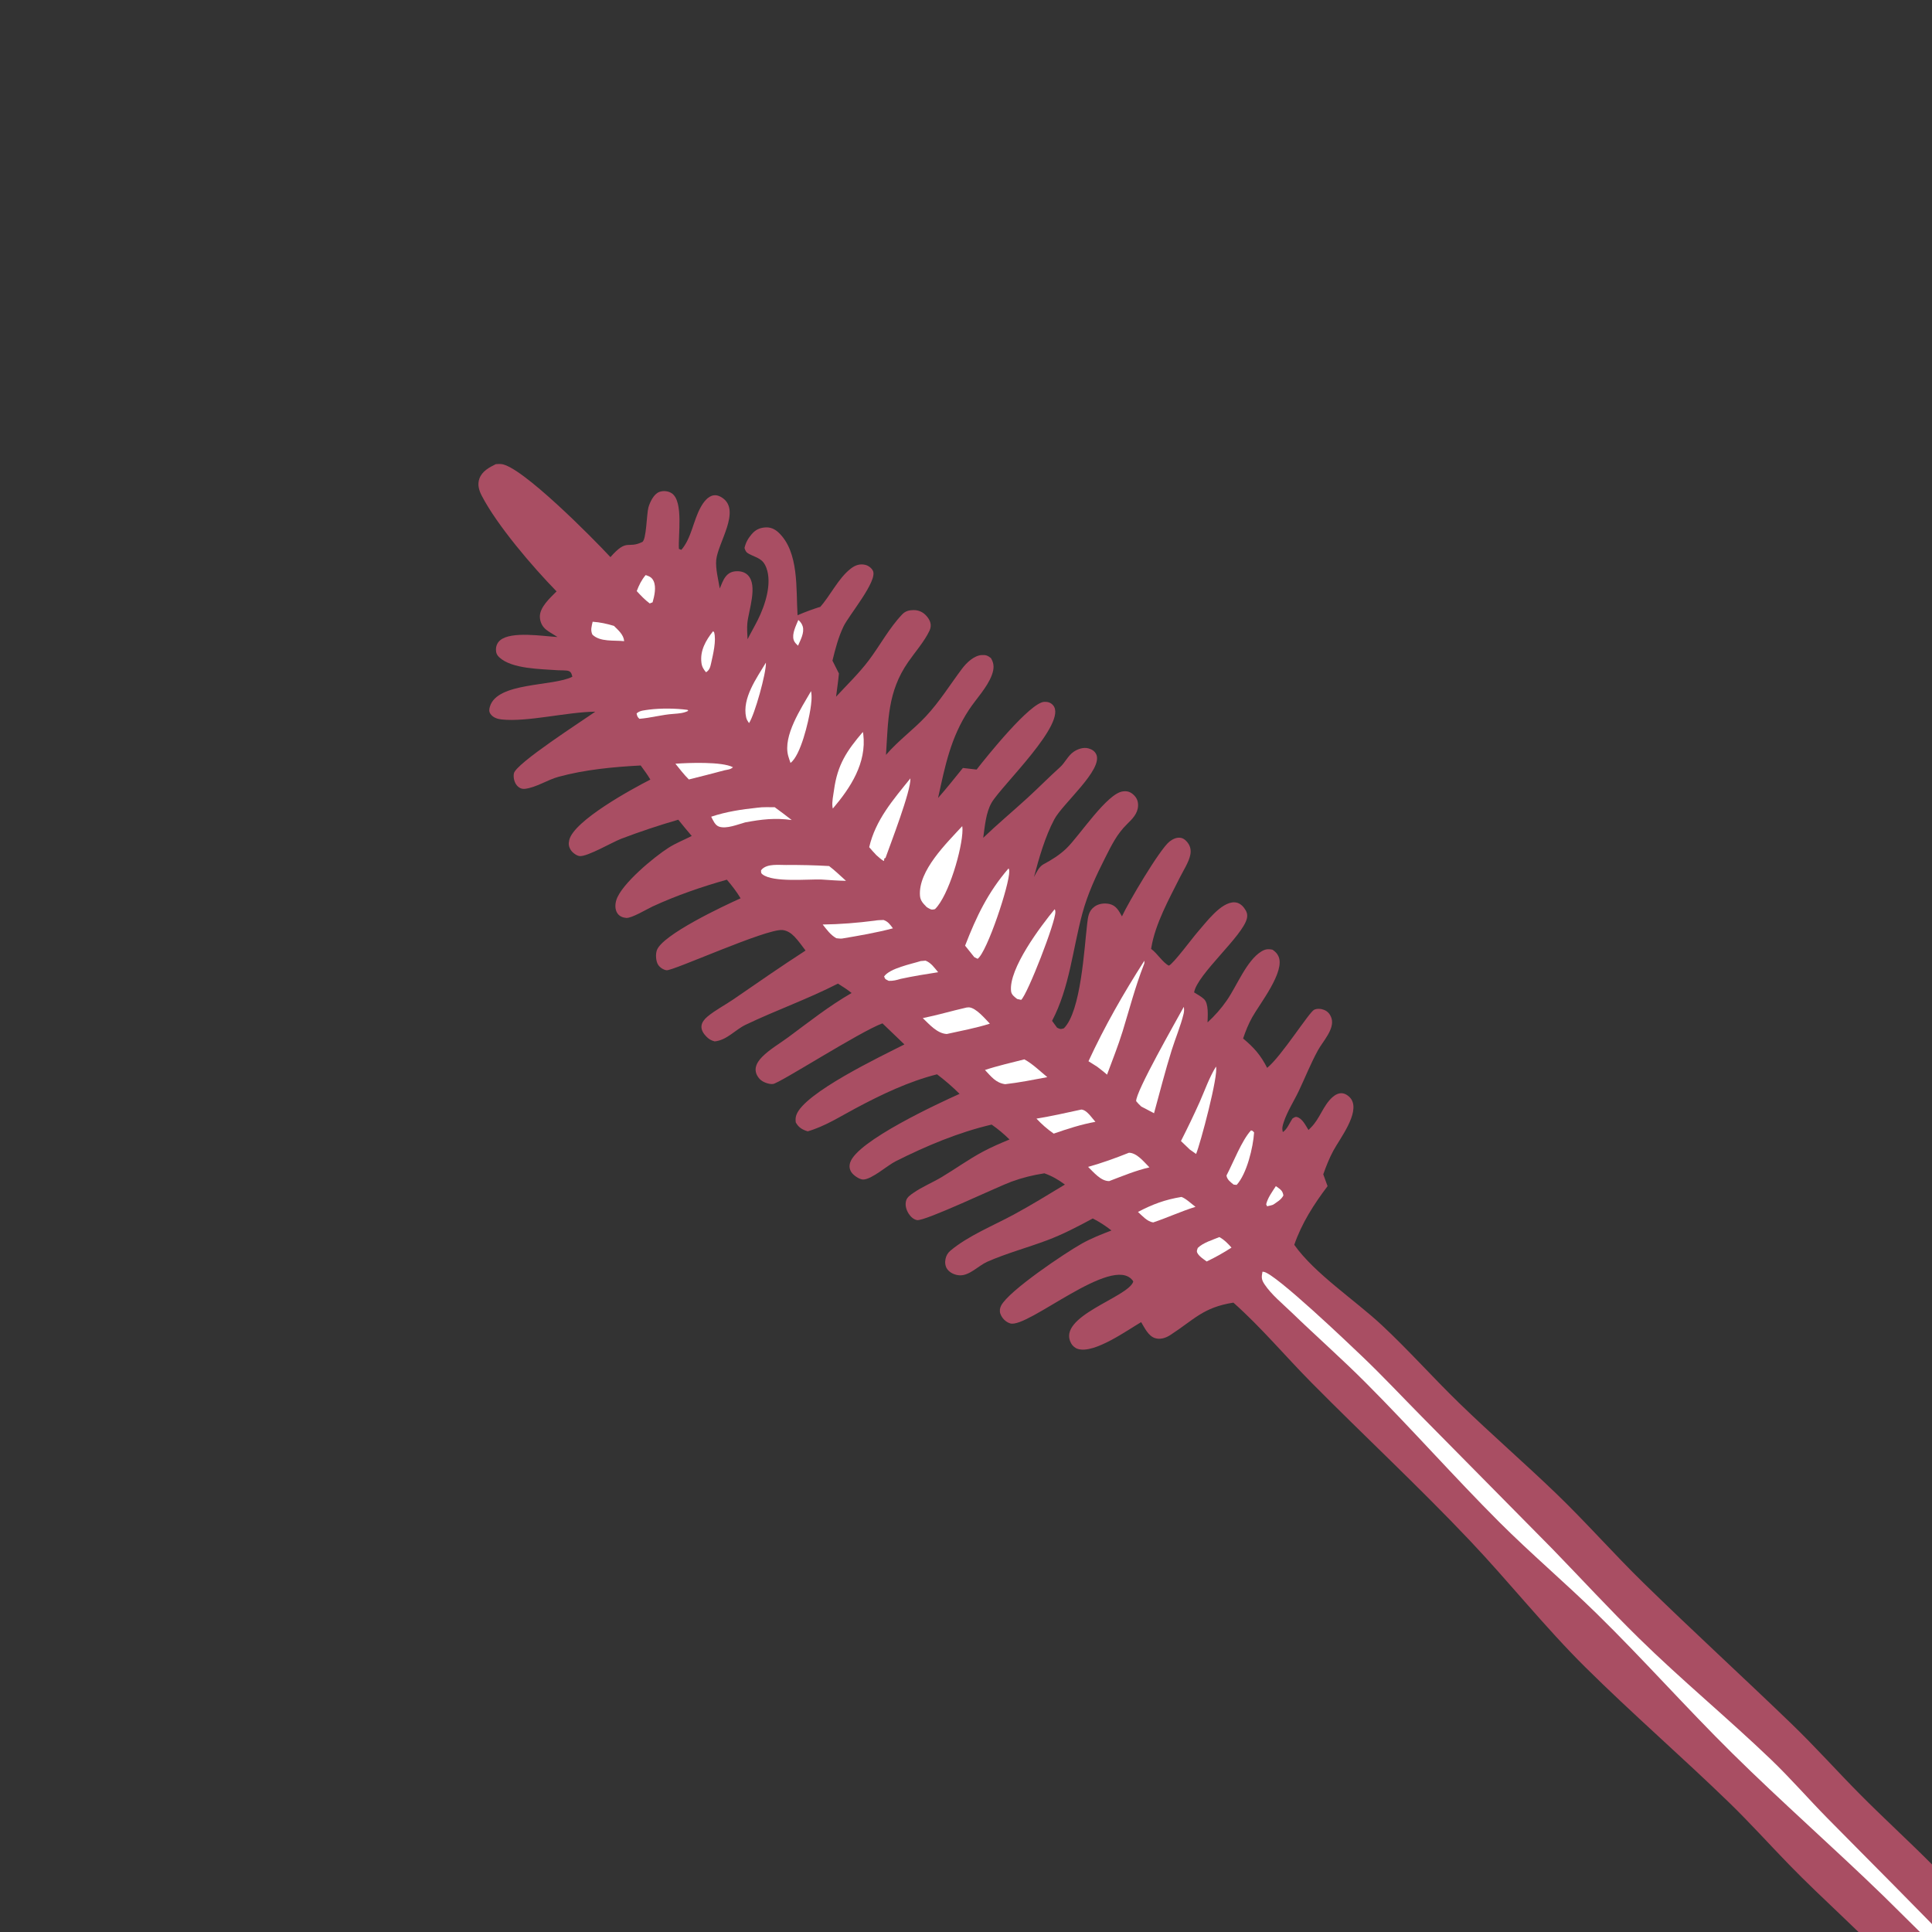 <svg xmlns="http://www.w3.org/2000/svg" xmlns:xlink="http://www.w3.org/1999/xlink" width="500" zoomAndPan="magnify" viewBox="0 0 375 375" height="500" preserveAspectRatio="xMidYMid meet" version="1.2"><rect x="0" y="0" width="375" height="375" fill="#333333" stroke="none"/><defs><clipPath id="6753303b9e"><path d="M 92.652 90 L 375 90 L 375 375 L 92.652 375 Z M 92.652 90 "/></clipPath></defs><g id="8534d4ac01"><g clip-rule="nonzero" clip-path="url(#6753303b9e)"><path style=" stroke:none;fill-rule:nonzero;fill:#a94e63;fill-opacity:1;" d="M 96.238 90.09 C 96.566 90.074 96.906 90.043 97.234 90.066 C 101.137 90.348 115.156 104.535 118.484 108.137 C 121.777 104.387 121.781 106.605 124.656 105.203 C 125.48 104.801 125.504 99.723 125.859 98.488 C 126.16 97.453 126.887 95.895 127.965 95.488 C 128.754 95.191 129.773 95.293 130.453 95.793 C 132.68 97.434 131.602 103.953 131.777 106.543 L 132.254 106.723 C 134.234 104.426 134.551 101.035 136.023 98.418 C 136.543 97.492 137.383 96.305 138.523 96.145 C 139.148 96.055 139.711 96.293 140.215 96.633 C 143.863 99.105 139.352 105.34 139.02 108.68 C 138.855 110.355 139.434 112.543 139.703 114.227 C 140.02 113.496 140.324 112.598 140.812 111.965 C 141.344 111.273 141.977 110.938 142.836 110.883 C 143.68 110.832 144.531 111.008 145.152 111.629 C 147.137 113.617 145.309 118.477 145.066 120.891 C 144.961 121.938 145.047 123.031 145.102 124.082 C 145.734 122.812 146.457 121.59 147.09 120.32 C 148.488 117.523 149.891 113.301 148.758 110.242 C 148.078 108.402 146.98 108.332 145.445 107.547 C 144.855 107.246 144.691 106.977 144.508 106.367 C 144.734 105.344 145.195 104.516 145.875 103.715 C 146.617 102.844 147.406 102.449 148.547 102.371 C 149.516 102.301 150.352 102.664 151.059 103.312 C 155.156 107.09 154.477 114.418 154.805 119.418 C 156.25 118.793 157.684 118.266 159.184 117.793 L 159.039 117.992 C 161.18 115.656 162.652 112.293 165.141 110.363 C 165.973 109.719 166.852 109.398 167.898 109.625 C 168.523 109.762 169.164 110.23 169.441 110.805 C 170.375 112.773 164.762 119.43 163.738 121.57 C 162.707 123.719 162.145 125.926 161.578 128.23 L 162.836 130.727 C 162.695 132.227 162.469 133.73 162.281 135.227 C 164.406 132.93 166.734 130.688 168.617 128.191 C 170.828 125.262 172.586 121.902 175.129 119.238 C 175.727 118.613 176.457 118.422 177.301 118.418 C 178.297 118.41 179.145 118.789 179.812 119.535 C 180.566 120.375 180.926 121.336 180.418 122.41 C 179.43 124.512 177.57 126.617 176.234 128.555 C 172.273 134.301 172.41 139.793 171.969 146.523 C 174.359 143.738 177.23 141.695 179.707 139.047 C 182.41 136.152 184.391 132.91 186.746 129.777 C 187.602 128.641 189.055 127.227 190.57 127.145 C 191.363 127.102 191.723 127.254 192.336 127.73 C 193.023 128.855 192.953 129.852 192.504 131.059 C 191.605 133.453 189.484 135.629 188.078 137.766 C 184.512 143.18 183.445 148.652 182.078 154.891 C 183.746 152.996 185.312 151.02 186.898 149.062 L 189.559 149.371 C 191.52 146.848 199.953 136.332 202.699 136.227 C 203.379 136.203 203.941 136.363 204.398 136.887 C 207.328 140.25 194.324 152.57 192.465 155.805 C 191.34 157.773 191.164 160.406 190.844 162.617 C 193.629 159.938 196.598 157.473 199.445 154.863 C 201.582 152.91 203.586 150.863 205.738 148.926 C 206.742 148.023 207.277 146.676 208.41 145.91 C 209.191 145.379 210.309 144.992 211.254 145.258 C 211.914 145.441 212.484 145.773 212.781 146.418 C 214.152 149.379 206.258 155.984 204.645 159.023 C 202.836 162.438 201.68 166.508 200.691 170.234 C 201.152 169.406 201.645 168.246 202.504 167.777 C 204.18 166.867 205.645 165.973 207.027 164.641 C 209.492 162.262 214.867 153.988 217.953 153.609 C 218.793 153.504 219.387 153.68 220.016 154.262 C 220.656 154.852 220.926 155.523 220.898 156.387 C 220.855 157.922 219.762 158.98 218.742 159.98 C 216.781 161.891 215.723 164.113 214.5 166.52 C 212.734 170.008 211.109 173.508 210.086 177.293 C 208.195 184.293 207.621 191.641 204.207 198.145 L 205.172 199.469 C 205.828 199.777 205.805 199.797 206.496 199.594 C 209.824 196.316 210.457 184.004 211.016 179.352 C 211.176 178.012 211.262 176.828 212.445 175.973 C 213.262 175.379 214.406 175.246 215.379 175.473 C 216.672 175.777 217.176 176.809 217.77 177.871 C 218.941 175.293 225.098 164.832 227.012 163.336 C 227.645 162.844 228.484 162.438 229.305 162.648 C 229.879 162.801 230.355 163.273 230.668 163.762 C 231.094 164.426 231.188 165.145 231.039 165.91 C 230.758 167.348 229.688 168.965 229.027 170.285 C 226.93 174.473 224.246 179.27 223.473 183.93 C 223.457 184.012 223.445 184.098 223.434 184.18 C 224.629 185.043 225.684 186.836 226.871 187.43 C 227.688 187.148 231.52 181.969 232.453 180.914 C 234.055 179.109 236.969 175.066 239.602 175.141 C 240.391 175.16 241.016 175.613 241.477 176.227 C 241.957 176.867 242.207 177.441 242.023 178.258 C 241.246 181.676 232.41 189.051 231.773 192.621 C 232.391 193.008 233.148 193.414 233.684 193.91 C 234.645 194.812 234.41 197.223 234.383 198.449 C 235.809 197.137 237.02 195.77 238.121 194.18 C 240.066 191.383 241.961 186.445 244.82 184.684 C 245.562 184.227 246.152 184.148 247.008 184.344 C 247.539 184.723 247.887 185.039 248.156 185.633 C 249.484 188.598 244.566 194.746 243.059 197.438 C 242.312 198.77 241.773 200.129 241.285 201.57 C 243.418 203.348 244.684 204.789 245.953 207.273 C 248.723 205.043 254.09 196.461 255.078 195.992 C 255.664 195.715 256.449 195.785 257.027 196.027 C 257.773 196.332 258.246 196.949 258.461 197.707 C 259.051 199.762 256.754 202.148 255.828 203.832 C 254.422 206.387 253.359 209.086 252.113 211.719 C 251.168 213.715 249.867 215.695 249.18 217.789 C 248.938 218.52 248.793 219.012 249 219.738 C 249.836 219.184 250.305 217.957 250.867 217.105 C 251.148 216.953 251.363 216.734 251.699 216.809 C 252.762 217.039 253.434 218.469 253.973 219.328 C 254.035 219.27 254.098 219.211 254.16 219.148 C 254.262 219.047 254.359 218.941 254.461 218.84 C 256.207 217.109 256.809 214.59 258.629 212.965 C 259.176 212.473 259.922 212.078 260.684 212.223 C 261.312 212.348 261.988 212.871 262.316 213.41 C 263.934 216.082 260.051 221.027 258.797 223.355 C 258.004 224.832 257.406 226.355 256.844 227.934 L 257.68 230.23 C 255.02 233.754 252.664 237.422 251.215 241.617 C 255.164 247.207 263.031 252.371 268.215 257.215 C 273.434 262.09 278.164 267.426 283.281 272.391 C 289.41 278.344 295.891 283.961 302.055 289.895 C 307.875 295.5 313.219 301.594 319 307.242 C 328.492 316.523 338.293 325.48 347.84 334.699 C 352.379 339.082 356.59 343.805 361.035 348.285 C 365.598 352.883 370.387 357.25 374.957 361.844 C 380.449 367.367 385.523 373.297 391.047 378.785 C 397.195 374.293 410.855 361.258 418.023 361.492 C 419.555 361.543 421.004 362.082 422.258 362.953 C 424.633 364.602 426.121 367.297 428.309 369.172 C 443.98 382.668 458.965 396.887 473.262 411.828 C 481.934 420.801 490.461 429.906 498.844 439.148 C 507.227 448.391 515.465 457.762 523.551 467.262 C 531.641 476.762 539.578 486.391 547.363 496.141 C 555.148 505.891 562.777 515.762 570.25 525.754 C 573.012 529.512 579.816 537.832 581.496 541.699 C 581.949 542.742 582.082 543.797 582.039 544.926 C 581.727 553.863 567.926 566.383 561.461 572.188 C 555.777 576.996 549.695 581.555 542.41 583.625 C 538.684 584.68 535.5 583.84 532.242 581.969 C 526.367 578.605 520.941 573.621 515.66 569.363 C 507.246 562.582 498.828 555.926 490.652 548.848 C 471.418 532.191 451.945 515.699 433.754 497.891 C 427.652 491.914 421.855 485.664 415.91 479.531 C 410.285 473.727 404.496 468.059 399.102 462.031 C 396.422 459.039 393.949 455.859 391.34 452.805 L 375.574 434.594 C 373.137 431.781 361.801 420.066 361.453 417.703 C 360.742 412.891 374.98 395.918 378.809 391.91 C 376.418 388.941 373.043 386.582 370.23 384 C 365.922 380.043 361.73 375.934 357.496 371.895 C 354.059 368.617 350.594 365.355 347.285 361.953 C 343.391 357.949 339.641 353.777 335.633 349.887 C 326.473 341 316.824 332.633 307.742 323.637 C 299.855 315.824 292.93 307.074 285.293 299.016 C 275.336 288.504 264.684 278.613 254.5 268.312 C 249.426 263.184 244.801 257.637 239.402 252.84 C 233.492 253.762 231.777 256.148 227.102 259.164 C 226.25 259.711 225.172 260.051 224.172 259.723 C 222.871 259.297 222.164 257.719 221.496 256.625 C 218.816 258.184 212.449 262.785 209.242 261.836 C 208.664 261.664 208.188 261.254 207.898 260.73 C 205.031 255.484 219.039 251.816 219.969 248.75 C 219.922 248.668 219.883 248.582 219.824 248.508 C 215.855 243.445 199.477 257.914 196.078 256.871 C 195.211 256.605 194.477 255.859 194.176 255.008 C 193.988 254.473 194.062 253.926 194.316 253.426 C 195.754 250.578 206.703 243.211 210.008 241.367 C 211.848 240.344 213.77 239.582 215.734 238.836 C 214.566 237.914 213.434 237.184 212.109 236.504 C 209.234 238.055 206.305 239.59 203.242 240.738 C 199.426 242.172 195.34 243.266 191.617 244.91 C 189.941 245.652 188.207 247.602 186.316 247.539 C 185.414 247.508 184.41 247.098 183.867 246.348 C 183.453 245.781 183.383 245.027 183.523 244.355 C 183.652 243.734 183.969 243.18 184.457 242.77 C 187.906 239.867 192.777 237.91 196.762 235.754 C 200.141 233.926 203.414 231.91 206.699 229.922 C 205.43 228.977 204.211 228.277 202.719 227.738 C 200.484 228.082 198.438 228.59 196.309 229.363 C 193.602 230.352 179.426 237.121 177.98 236.82 C 177.293 236.68 176.75 236.152 176.379 235.582 C 175.883 234.812 175.605 233.836 175.914 232.938 C 176.125 232.324 176.789 231.883 177.305 231.527 C 178.984 230.363 180.98 229.543 182.742 228.496 C 185.461 226.875 188.008 225.016 190.805 223.523 C 192.477 222.637 194.203 221.895 195.949 221.172 C 194.836 220.094 193.75 219.16 192.473 218.281 C 186 219.801 179.801 222.414 173.867 225.391 C 172.195 226.23 169.195 228.945 167.531 228.945 C 166.805 228.945 165.613 228.105 165.238 227.5 C 164.871 226.906 164.809 226.328 165.016 225.66 C 166.316 221.473 182.207 214.133 186.254 212.316 C 184.871 210.945 183.43 209.699 181.879 208.523 C 176.328 209.93 171.125 212.43 166.086 215.113 C 163.051 216.727 160.105 218.633 156.781 219.59 C 155.711 219.27 154.996 218.84 154.457 217.855 C 154.406 217.32 154.387 216.949 154.57 216.43 C 156.062 212.141 170.887 205.09 175.547 202.723 L 171.285 198.633 C 166.945 200.211 151.328 210.262 150.039 210.402 C 149.238 210.488 148.027 210.039 147.477 209.453 C 146.898 208.836 146.543 208.062 146.699 207.203 C 146.848 206.402 147.383 205.695 147.941 205.129 C 149.379 203.68 151.332 202.559 152.977 201.344 C 157.035 198.344 160.906 195.266 165.297 192.742 C 164.461 192.055 163.559 191.496 162.645 190.918 C 156.801 193.914 150.629 196.082 144.73 198.906 C 142.684 199.883 141.082 201.91 138.719 202.133 C 138 201.938 137.598 201.707 137.078 201.172 C 136.543 200.621 136.07 199.91 136.16 199.109 C 136.238 198.402 136.762 197.797 137.281 197.355 C 138.801 196.074 140.719 195.094 142.363 193.965 C 147.008 190.77 151.621 187.559 156.359 184.5 C 155.672 183.594 154.992 182.625 154.207 181.801 C 153.582 181.148 152.793 180.609 151.875 180.52 C 148.742 180.219 130.559 188.508 129.375 188.324 C 128.75 188.23 128.105 187.809 127.754 187.281 C 127.293 186.586 127.219 185.234 127.492 184.453 C 128.543 181.434 140.465 175.832 143.75 174.359 C 142.957 173.039 142.078 171.914 141.082 170.746 C 136.199 172.121 131.25 173.828 126.641 175.957 C 125.582 176.449 122.602 178.254 121.555 178.168 C 120.879 178.109 120.277 177.875 119.867 177.312 C 119.336 176.578 119.371 175.52 119.633 174.691 C 120.605 171.586 126.965 166.324 129.785 164.535 C 131.203 163.637 132.773 163.023 134.266 162.262 C 133.367 161.238 132.52 160.156 131.652 159.105 C 127.902 160.188 124.207 161.422 120.559 162.809 C 118.797 163.496 114.094 166.25 112.551 166.168 C 111.953 166.137 111.109 165.5 110.797 164.996 C 110.383 164.332 110.312 163.824 110.488 163.062 C 111.371 159.285 122.68 153.129 126.234 151.316 C 125.684 150.363 125 149.477 124.359 148.578 C 119.059 148.859 113.504 149.379 108.383 150.785 C 106.258 151.367 104.09 152.84 101.938 153.105 C 101.289 153.184 100.801 152.969 100.359 152.488 C 99.828 151.902 99.586 150.859 99.754 150.098 C 100.172 148.16 113.074 139.887 115.543 138.137 C 109.98 138.195 102.402 140.18 97.383 139.648 C 96.547 139.562 95.68 139.281 95.191 138.559 C 94.875 138.086 94.938 137.66 95.098 137.133 C 96.52 132.375 107.297 133.273 111.09 131.359 C 110.992 130.926 110.895 130.453 110.414 130.254 C 109.984 130.074 108.797 130.133 108.262 130.094 C 105.023 129.844 99.332 129.875 96.895 127.57 C 96.438 127.137 96.277 126.762 96.266 126.148 C 96.25 125.418 96.512 124.754 97.082 124.273 C 99.227 122.461 105.453 123.492 108.211 123.645 L 107.688 123.316 C 107.125 122.969 106.535 122.633 106.012 122.223 C 105.246 121.621 104.832 120.738 104.789 119.773 C 104.703 117.887 106.809 116.02 108.031 114.789 C 103.375 110.016 96.508 102.008 93.504 96.215 C 92.961 95.164 92.629 94.035 93.059 92.879 C 93.59 91.445 94.949 90.723 96.238 90.09 Z M 96.238 90.09 "/></g><path style=" stroke:none;fill-rule:nonzero;fill:#ffffff;fill-opacity:1;" d="M 245.043 246.836 C 245.137 246.848 245.23 246.852 245.32 246.867 C 247.664 247.289 261.93 260.922 264.473 263.348 C 268.418 267.117 272.156 271.117 275.992 274.996 L 301.305 300.629 C 306.91 306.406 312.344 312.309 318.094 317.957 C 326.395 326.102 335.375 333.492 343.758 341.531 C 347.559 345.176 351.012 349.168 354.711 352.922 C 363.289 361.629 371.938 370.215 380.395 379.047 C 383.645 382.438 390.316 388.008 392.512 391.648 C 393.086 392.602 392.926 393.082 392.664 394.086 L 392.141 394.086 C 389.773 392.641 387.352 389.508 385.316 387.504 L 365.641 368.062 C 355.98 358.684 345.836 349.793 336.25 340.324 C 327.281 331.469 318.906 322 309.887 313.172 C 303.711 307.125 297.125 301.547 291.004 295.43 C 282.176 286.598 273.906 277.223 265.082 268.383 C 260.43 263.715 255.465 259.348 250.723 254.762 C 248.98 253.078 246.773 251.289 245.438 249.277 C 244.809 248.332 244.848 247.887 245.043 246.836 Z M 245.043 246.836 "/><path style=" stroke:none;fill-rule:nonzero;fill:#ffffff;fill-opacity:1;" d="M 415.461 369.625 C 416.879 369.453 418.387 369.41 419.68 370.113 C 420.578 370.602 421.195 371.434 421.426 372.43 C 422.195 375.805 419.215 379.883 417.488 382.574 C 409.484 395.066 397.902 406.113 385.582 414.301 C 382.504 416.344 378.691 418.832 375.008 419.551 C 373.445 419.852 371.727 419.824 370.387 418.867 C 369.586 418.293 369.055 417.434 368.941 416.453 C 368.496 412.586 375.742 404.254 378.09 401.199 C 379.336 399.699 381.23 396.723 383.375 396.742 C 385.281 396.758 386.699 398.746 387.832 400.047 C 386.949 400.871 386.031 401.77 385.289 402.723 C 384.684 403.496 384.047 404.551 384.281 405.582 C 384.418 406.191 384.836 406.637 385.328 406.996 C 386.059 407.527 386.688 407.887 387.621 407.684 C 389.5 407.273 391.352 404.023 392.406 402.555 C 394.816 401.793 396.996 400.914 398.871 399.164 C 401.285 396.914 409.027 387.035 408.828 383.805 C 408.781 383.02 407.969 382.316 407.359 381.898 C 406.52 381.324 405.621 381.082 404.613 381.316 C 402.574 381.793 402.109 384.211 401.102 385.723 C 400.707 386.312 400.406 386.418 399.734 386.562 C 397.805 386.035 396.695 384.348 395.457 382.887 C 400.914 378.191 408.883 372.461 415.461 369.625 Z M 415.461 369.625 "/><path style=" stroke:none;fill-rule:nonzero;fill:#ffffff;fill-opacity:1;" d="M 186.77 160.352 C 186.797 160.637 186.82 160.785 186.82 161.062 C 186.801 164.707 184.125 173.906 181.48 176.461 C 180.688 176.68 180.586 176.465 179.883 176.078 C 179.223 175.387 178.645 174.879 178.566 173.852 C 178.203 168.973 183.746 163.652 186.77 160.352 Z M 186.77 160.352 "/><path style=" stroke:none;fill-rule:nonzero;fill:#ffffff;fill-opacity:1;" d="M 222.117 186.473 C 222.117 187.004 222.172 186.855 222.008 187.273 C 220.34 191.539 219.238 195.828 217.898 200.188 C 217.023 203.02 215.906 205.809 214.875 208.59 C 214.27 208.043 213.609 207.555 212.969 207.055 L 211.273 205.984 C 214.426 199.16 218.074 192.801 222.117 186.473 Z M 222.117 186.473 "/><path style=" stroke:none;fill-rule:nonzero;fill:#ffffff;fill-opacity:1;" d="M 195.754 168.562 C 195.871 168.707 195.895 168.914 195.898 169.102 C 195.961 171.688 191.598 184.789 189.758 186.105 L 189.105 185.777 L 187.324 183.551 C 189.531 177.867 191.746 173.219 195.754 168.562 Z M 195.754 168.562 "/><path style=" stroke:none;fill-rule:nonzero;fill:#ffffff;fill-opacity:1;" d="M 229.773 195.43 C 229.855 195.902 229.848 196.32 229.734 196.789 C 229.164 199.152 228.156 201.496 227.43 203.82 C 226.164 207.863 225.117 211.992 223.996 216.078 L 221.523 214.781 C 221.148 214.457 220.859 214.117 220.531 213.746 C 220.371 211.969 228.355 198.066 229.773 195.43 Z M 229.773 195.43 "/><path style=" stroke:none;fill-rule:nonzero;fill:#ffffff;fill-opacity:1;" d="M 204.707 176.484 C 204.82 176.625 204.836 176.824 204.844 177.004 C 204.934 178.875 199.445 192.98 198.211 194.074 L 197.426 193.898 C 196.918 193.5 196.332 193.09 196.25 192.41 C 195.738 188.035 202.047 179.707 204.707 176.484 Z M 204.707 176.484 "/><path style=" stroke:none;fill-rule:nonzero;fill:#ffffff;fill-opacity:1;" d="M 176.707 151.082 C 176.859 153.449 172.793 163.93 171.875 166.527 L 171.648 166.617 L 171.586 167.117 C 171.125 166.961 170.512 166.312 170.113 165.996 C 169.621 165.508 169.176 164.961 168.711 164.441 C 169.941 159.129 173.367 155.23 176.707 151.082 Z M 176.707 151.082 "/><path style=" stroke:none;fill-rule:nonzero;fill:#ffffff;fill-opacity:1;" d="M 187.602 195.562 C 187.777 195.551 187.953 195.516 188.125 195.531 C 189.477 195.66 191.203 197.727 192.129 198.695 C 189.406 199.555 186.555 200.078 183.77 200.699 C 181.879 200.59 180.41 198.84 179.113 197.617 C 181.961 197.039 184.766 196.203 187.602 195.562 Z M 187.602 195.562 "/><path style=" stroke:none;fill-rule:nonzero;fill:#ffffff;fill-opacity:1;" d="M 152.535 167.895 C 155.344 167.871 158.121 167.938 160.926 168.098 C 162.07 168.961 163.137 170.012 164.207 170.969 C 162.617 170.945 161.027 170.816 159.441 170.715 C 156.746 170.621 150.094 171.32 148.008 169.723 C 147.652 169.449 147.746 169.34 147.715 168.938 C 147.785 168.855 147.848 168.766 147.922 168.691 C 149.023 167.629 151.109 167.902 152.535 167.895 Z M 152.535 167.895 "/><path style=" stroke:none;fill-rule:nonzero;fill:#ffffff;fill-opacity:1;" d="M 167.473 142.078 C 167.504 142.219 167.547 142.355 167.562 142.5 C 168.242 148.113 165.066 152.93 161.652 156.941 C 161.629 156.84 161.598 156.742 161.586 156.637 C 161.453 155.602 161.742 154.363 161.883 153.328 C 162.559 148.402 164.355 145.742 167.473 142.078 Z M 167.473 142.078 "/><path style=" stroke:none;fill-rule:nonzero;fill:#ffffff;fill-opacity:1;" d="M 236.02 207.027 C 236.551 208.652 232.973 222.07 232.16 223.984 L 230.941 223.125 L 229.223 221.477 C 230.496 218.977 231.711 216.445 232.863 213.883 C 233.863 211.613 234.715 209.141 236.02 207.027 Z M 236.02 207.027 "/><path style=" stroke:none;fill-rule:nonzero;fill:#ffffff;fill-opacity:1;" d="M 198.824 205.621 C 200.398 206.465 201.902 207.938 203.281 209.074 C 200.566 209.582 197.852 210.129 195.105 210.441 C 193.281 210.191 192.379 208.953 191.18 207.684 C 193.676 206.855 196.281 206.277 198.824 205.621 Z M 198.824 205.621 "/><path style=" stroke:none;fill-rule:nonzero;fill:#ffffff;fill-opacity:1;" d="M 219.133 223.746 C 220.695 223.77 222.059 225.555 223.105 226.586 C 220.426 227.199 217.859 228.277 215.293 229.25 C 213.676 229.266 212.285 227.543 211.203 226.492 C 213.922 225.73 216.512 224.789 219.133 223.746 Z M 219.133 223.746 "/><path style=" stroke:none;fill-rule:nonzero;fill:#ffffff;fill-opacity:1;" d="M 147.035 156.773 C 148.113 156.617 149.281 156.691 150.371 156.68 C 151.492 157.473 152.578 158.336 153.672 159.168 C 150.441 158.719 147.824 159.027 144.629 159.629 C 143.191 160.02 141.047 160.93 139.59 160.457 C 138.781 160.191 138.41 159.227 138.043 158.523 C 141.004 157.535 143.934 157.102 147.035 156.773 Z M 147.035 156.773 "/><path style=" stroke:none;fill-rule:nonzero;fill:#ffffff;fill-opacity:1;" d="M 169.82 178.695 C 170.367 178.586 170.938 178.594 171.496 178.57 C 172.398 178.883 172.762 179.457 173.316 180.188 C 170.059 181.047 166.75 181.613 163.43 182.172 C 163.059 182.203 162.699 182.148 162.328 182.109 C 161.184 181.457 160.492 180.461 159.684 179.449 C 163.105 179.402 166.434 179.129 169.82 178.695 Z M 169.82 178.695 "/><path style=" stroke:none;fill-rule:nonzero;fill:#ffffff;fill-opacity:1;" d="M 229.324 232.324 C 230.188 232.625 231.277 233.684 232.043 234.246 C 229.262 235.109 226.602 236.348 223.836 237.273 C 222.684 237.117 221.711 235.988 220.879 235.238 C 223.73 233.738 226.137 232.848 229.324 232.324 Z M 229.324 232.324 "/><path style=" stroke:none;fill-rule:nonzero;fill:#ffffff;fill-opacity:1;" d="M 209.887 215.363 C 210.973 215.438 211.871 216.945 212.621 217.746 C 209.84 218.246 207.188 219.113 204.523 220.035 C 203.262 219.152 202.23 218.242 201.176 217.125 C 204.098 216.648 206.992 215.988 209.887 215.363 Z M 209.887 215.363 "/><path style=" stroke:none;fill-rule:nonzero;fill:#ffffff;fill-opacity:1;" d="M 157.422 134.145 C 157.645 135.266 157.469 136.547 157.297 137.676 C 156.926 140.059 155.418 146.625 153.434 148.082 C 153.281 147.629 153.121 147.18 152.992 146.723 C 151.918 142.812 155.543 137.438 157.422 134.145 Z M 157.422 134.145 "/><path style=" stroke:none;fill-rule:nonzero;fill:#ffffff;fill-opacity:1;" d="M 242.82 219.41 C 243.25 219.543 243.043 219.43 243.418 219.809 C 243.242 222.656 242.012 227.844 240.031 229.988 L 239.449 229.93 C 238.844 229.441 238.156 228.957 238.062 228.16 C 239.352 225.707 241.039 221.316 242.82 219.41 Z M 242.82 219.41 "/><path style=" stroke:none;fill-rule:nonzero;fill:#ffffff;fill-opacity:1;" d="M 178.715 186.539 L 179.66 186.461 C 180.742 186.902 181.363 187.832 182.094 188.707 C 179.652 189.086 177.227 189.477 174.809 190 C 173.992 190.25 173.359 190.406 172.504 190.383 C 171.945 190.074 171.809 190.16 171.605 189.523 C 172.738 187.93 176.859 187.129 178.715 186.539 Z M 178.715 186.539 "/><path style=" stroke:none;fill-rule:nonzero;fill:#ffffff;fill-opacity:1;" d="M 131.098 148.238 C 133.617 148.055 140.16 147.797 142.27 148.922 C 141.781 149.375 141.27 149.371 140.633 149.512 C 138.328 150.129 136.02 150.723 133.707 151.293 C 132.754 150.344 131.938 149.281 131.098 148.238 Z M 131.098 148.238 "/><path style=" stroke:none;fill-rule:nonzero;fill:#ffffff;fill-opacity:1;" d="M 236.68 240.117 C 237.664 240.66 238.285 241.328 239.035 242.156 C 237.461 243.172 235.906 244.051 234.215 244.852 C 233.605 244.395 232.734 243.863 232.395 243.172 C 232.211 242.797 232.379 242.586 232.488 242.219 C 233.559 241.184 235.312 240.688 236.68 240.117 Z M 236.68 240.117 "/><path style=" stroke:none;fill-rule:nonzero;fill:#ffffff;fill-opacity:1;" d="M 115.031 120.68 C 116.512 120.785 117.754 121.059 119.168 121.484 C 120.012 122.32 121.062 123.215 121.148 124.449 C 119.18 124.238 116.48 124.641 114.984 123.176 C 114.574 122.309 114.84 121.566 115.031 120.68 Z M 115.031 120.68 "/><path style=" stroke:none;fill-rule:nonzero;fill:#ffffff;fill-opacity:1;" d="M 148.664 128.617 C 148.754 130.582 146.473 138.758 145.383 140.355 C 145.129 139.977 144.926 139.691 144.824 139.23 C 144.004 135.535 146.879 131.598 148.664 128.617 Z M 148.664 128.617 "/><path style=" stroke:none;fill-rule:nonzero;fill:#ffffff;fill-opacity:1;" d="M 138.406 122.52 L 138.605 122.711 C 139.074 124.293 138.398 127.051 138.043 128.656 C 137.859 129.469 137.754 130.027 137.043 130.488 C 136.555 129.922 136.25 129.418 136.152 128.672 C 135.836 126.309 136.992 124.297 138.406 122.52 Z M 138.406 122.52 "/><path style=" stroke:none;fill-rule:nonzero;fill:#ffffff;fill-opacity:1;" d="M 125.312 111.629 C 125.383 111.645 125.449 111.66 125.516 111.684 C 126.16 111.906 126.578 112.156 126.871 112.801 C 127.414 113.996 127.008 115.715 126.668 116.91 L 126.113 117.129 C 125.152 116.414 124.398 115.605 123.59 114.73 C 124.051 113.535 124.496 112.617 125.312 111.629 Z M 125.312 111.629 "/><path style=" stroke:none;fill-rule:nonzero;fill:#ffffff;fill-opacity:1;" d="M 125.988 137.734 C 128.281 137.449 131.156 137.477 133.445 137.785 L 133.586 137.977 C 132.645 138.441 131.762 138.48 130.727 138.566 C 128.5 138.711 126.34 139.344 124.102 139.523 C 123.664 139.078 123.711 139.043 123.562 138.48 C 124.215 137.867 125.117 137.883 125.988 137.734 Z M 125.988 137.734 "/><path style=" stroke:none;fill-rule:nonzero;fill:#ffffff;fill-opacity:1;" d="M 247.641 230.227 C 247.719 230.277 247.801 230.332 247.879 230.387 C 248.578 230.891 248.973 231.16 249.105 232.039 C 248.664 232.891 247.855 233.32 247.086 233.848 C 246.711 233.973 246.328 234.051 245.941 234.137 L 245.762 233.754 C 246.074 232.457 246.93 231.344 247.641 230.227 Z M 247.641 230.227 "/><path style=" stroke:none;fill-rule:nonzero;fill:#ffffff;fill-opacity:1;" d="M 154.953 120.332 C 155.344 120.66 155.66 121.082 155.805 121.574 C 156.172 122.824 155.379 124.203 154.895 125.328 C 154.559 124.996 154.199 124.688 154.055 124.219 C 153.672 123.012 154.508 121.441 154.953 120.332 Z M 154.953 120.332 "/></g></svg>